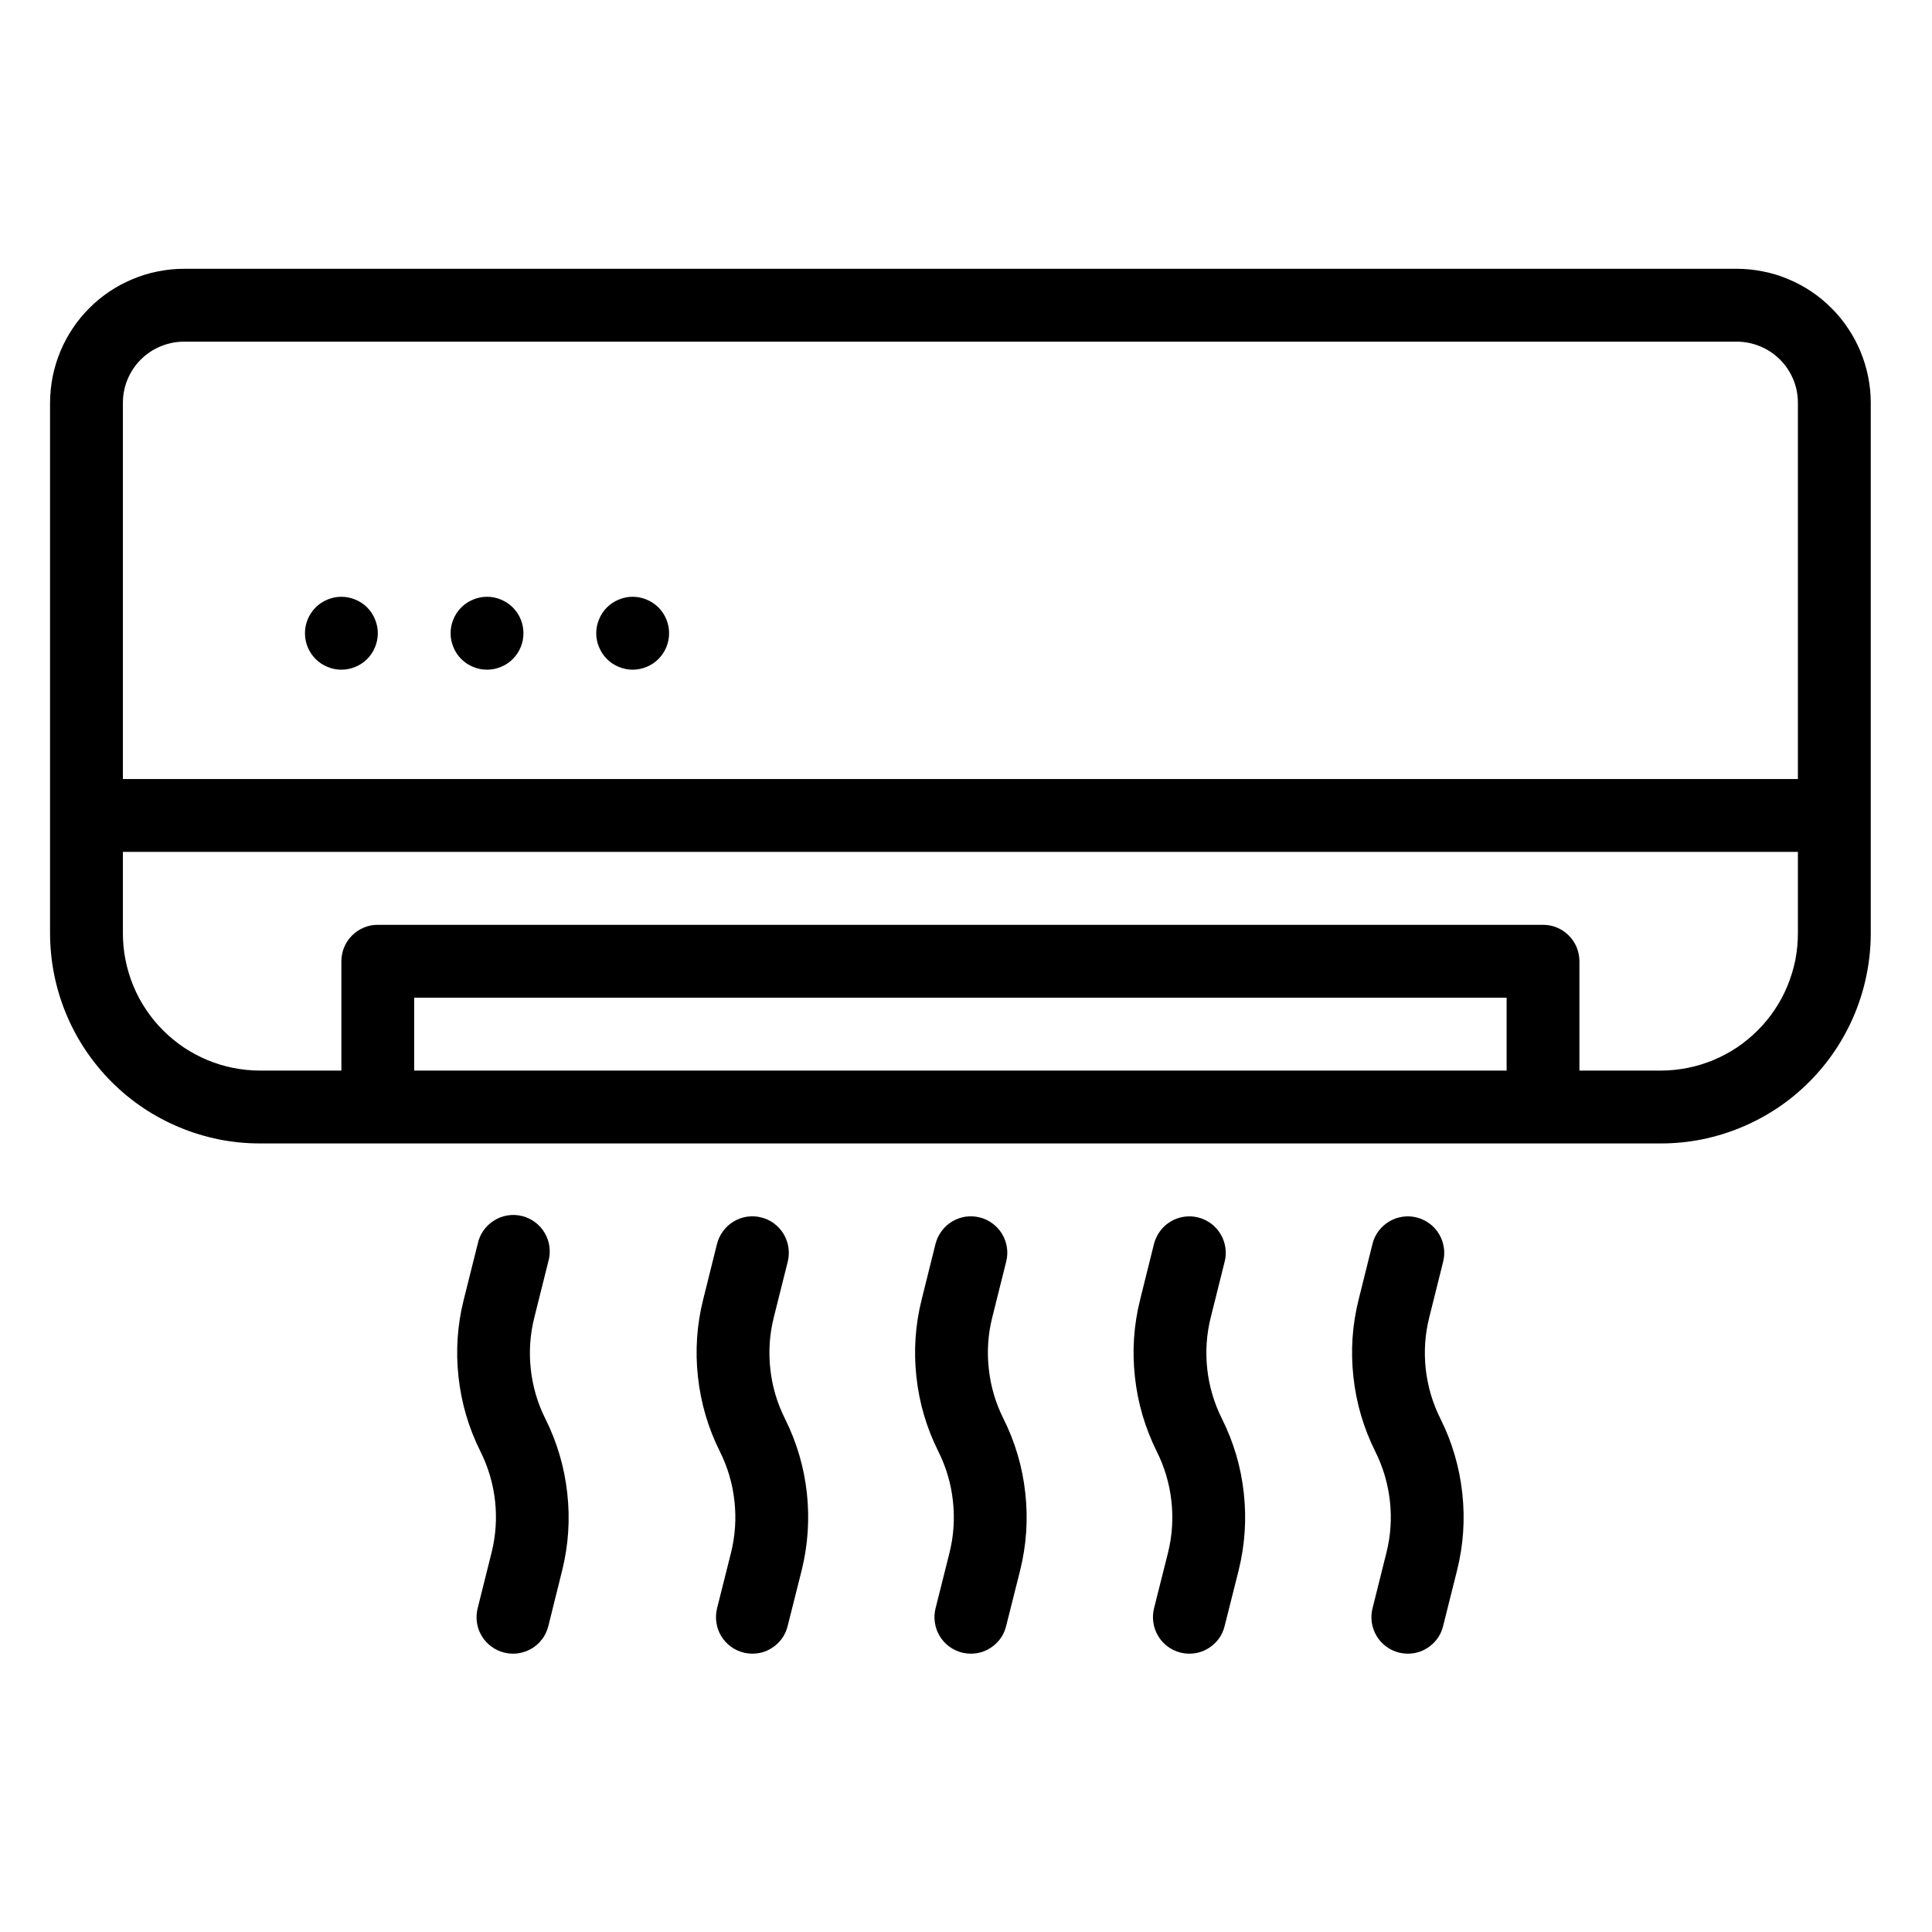 <svg xmlns="http://www.w3.org/2000/svg" xmlns:xlink="http://www.w3.org/1999/xlink" width="150" zoomAndPan="magnify" viewBox="0 0 112.5 112.5" height="150" preserveAspectRatio="xMidYMid meet" version="1.0"><defs><clipPath id="ac991dc853"><path d="M 2.91 15.652 L 108.938 15.652 L 108.938 67 L 2.91 67 Z M 2.91 15.652 " clip-rule="nonzero"/></clipPath><clipPath id="c6d7722f82"><path d="M 26 70 L 34 70 L 34 96.293 L 26 96.293 Z M 26 70 " clip-rule="nonzero"/></clipPath><clipPath id="ff9d73d570"><path d="M 40 70 L 48 70 L 48 96.293 L 40 96.293 Z M 40 70 " clip-rule="nonzero"/></clipPath><clipPath id="15aa82704a"><path d="M 53 70 L 60 70 L 60 96.293 L 53 96.293 Z M 53 70 " clip-rule="nonzero"/></clipPath><clipPath id="ba9cfb5857"><path d="M 66 70 L 73 70 L 73 96.293 L 66 96.293 Z M 66 70 " clip-rule="nonzero"/></clipPath><clipPath id="f71825bb30"><path d="M 78 70 L 86 70 L 86 96.293 L 78 96.293 Z M 78 70 " clip-rule="nonzero"/></clipPath></defs><g clip-path="url(#ac991dc853)"><path fill="#000000" d="M 101.137 15.652 L 10.711 15.652 C 10.199 15.652 9.691 15.703 9.191 15.805 C 8.688 15.902 8.203 16.051 7.73 16.25 C 7.258 16.445 6.809 16.684 6.383 16.969 C 5.957 17.254 5.562 17.578 5.203 17.941 C 4.84 18.301 4.516 18.695 4.234 19.121 C 3.949 19.547 3.707 19.996 3.512 20.469 C 3.316 20.941 3.168 21.43 3.066 21.93 C 2.969 22.434 2.918 22.941 2.914 23.453 L 2.914 54.355 C 2.918 55.156 2.996 55.953 3.152 56.738 C 3.309 57.527 3.543 58.293 3.848 59.031 C 4.156 59.773 4.531 60.477 4.977 61.145 C 5.426 61.812 5.93 62.43 6.496 62.996 C 7.066 63.566 7.68 64.074 8.348 64.52 C 9.016 64.965 9.719 65.34 10.461 65.648 C 11.199 65.957 11.965 66.188 12.75 66.348 C 13.535 66.504 14.332 66.582 15.133 66.582 L 96.715 66.582 C 97.516 66.582 98.312 66.504 99.098 66.348 C 99.883 66.188 100.648 65.957 101.387 65.648 C 102.129 65.34 102.832 64.965 103.5 64.52 C 104.168 64.074 104.785 63.566 105.352 62.996 C 105.918 62.43 106.426 61.812 106.871 61.145 C 107.316 60.477 107.691 59.773 108 59.031 C 108.305 58.293 108.539 57.527 108.695 56.738 C 108.852 55.953 108.934 55.156 108.934 54.355 L 108.934 23.453 C 108.934 22.941 108.883 22.434 108.781 21.93 C 108.68 21.43 108.531 20.941 108.336 20.469 C 108.141 19.996 107.898 19.547 107.613 19.121 C 107.332 18.695 107.008 18.301 106.645 17.941 C 106.285 17.578 105.891 17.254 105.465 16.969 C 105.039 16.684 104.59 16.445 104.117 16.25 C 103.645 16.051 103.16 15.902 102.656 15.805 C 102.156 15.703 101.648 15.652 101.137 15.652 Z M 10.711 19.895 L 101.137 19.895 C 101.609 19.895 102.062 19.988 102.496 20.168 C 102.934 20.348 103.316 20.605 103.648 20.938 C 103.984 21.273 104.238 21.656 104.422 22.094 C 104.602 22.527 104.691 22.98 104.691 23.453 L 104.691 45.363 L 7.156 45.363 L 7.156 23.453 C 7.156 22.98 7.246 22.527 7.426 22.094 C 7.609 21.656 7.863 21.273 8.199 20.938 C 8.531 20.605 8.914 20.348 9.352 20.168 C 9.785 19.988 10.238 19.895 10.711 19.895 Z M 24.117 62.34 L 24.117 58.094 L 87.73 58.094 L 87.73 62.34 Z M 96.715 62.34 L 91.969 62.34 L 91.969 55.973 C 91.969 55.691 91.914 55.422 91.809 55.16 C 91.699 54.898 91.547 54.672 91.348 54.473 C 91.148 54.273 90.922 54.121 90.66 54.012 C 90.402 53.902 90.129 53.852 89.848 53.852 L 22 53.852 C 21.719 53.852 21.445 53.902 21.188 54.012 C 20.926 54.121 20.699 54.273 20.5 54.473 C 20.301 54.672 20.148 54.898 20.039 55.16 C 19.934 55.422 19.879 55.691 19.879 55.973 L 19.879 62.34 L 15.133 62.34 C 14.609 62.34 14.09 62.285 13.578 62.184 C 13.062 62.082 12.566 61.93 12.082 61.73 C 11.598 61.527 11.137 61.281 10.703 60.992 C 10.27 60.699 9.863 60.367 9.496 59.996 C 9.125 59.629 8.793 59.223 8.504 58.789 C 8.211 58.352 7.965 57.895 7.766 57.41 C 7.566 56.926 7.414 56.426 7.312 55.914 C 7.207 55.398 7.156 54.879 7.156 54.355 L 7.156 49.605 L 104.691 49.605 L 104.691 54.355 C 104.691 54.879 104.641 55.398 104.539 55.914 C 104.434 56.426 104.281 56.926 104.082 57.41 C 103.883 57.895 103.637 58.352 103.344 58.789 C 103.055 59.223 102.723 59.629 102.352 59.996 C 101.984 60.367 101.578 60.699 101.145 60.992 C 100.711 61.281 100.25 61.527 99.766 61.73 C 99.281 61.93 98.785 62.082 98.27 62.184 C 97.758 62.285 97.238 62.34 96.715 62.34 Z M 96.715 62.34 " fill-opacity="1" fill-rule="nonzero"/></g><g clip-path="url(#c6d7722f82)"><path fill="#000000" d="M 31.117 76.703 L 31.926 73.469 C 32.008 73.191 32.031 72.91 31.996 72.621 C 31.965 72.336 31.875 72.066 31.73 71.816 C 31.59 71.566 31.402 71.355 31.172 71.18 C 30.941 71.004 30.688 70.883 30.41 70.812 C 30.129 70.742 29.848 70.727 29.562 70.773 C 29.277 70.816 29.012 70.918 28.77 71.07 C 28.523 71.223 28.32 71.418 28.152 71.652 C 27.988 71.891 27.875 72.148 27.816 72.434 L 27.004 75.676 C 26.633 77.156 26.531 78.66 26.699 80.18 C 26.867 81.699 27.289 83.145 27.973 84.512 C 28.43 85.426 28.715 86.391 28.828 87.406 C 28.938 88.422 28.871 89.426 28.621 90.418 L 27.812 93.656 C 27.746 93.93 27.73 94.207 27.773 94.484 C 27.812 94.762 27.906 95.023 28.051 95.262 C 28.195 95.504 28.383 95.707 28.609 95.875 C 28.836 96.043 29.082 96.16 29.355 96.23 C 29.527 96.27 29.699 96.293 29.875 96.293 C 30.109 96.293 30.34 96.254 30.562 96.176 C 30.789 96.102 30.992 95.988 31.18 95.844 C 31.363 95.699 31.523 95.523 31.652 95.328 C 31.781 95.129 31.871 94.914 31.93 94.684 L 32.734 91.449 C 33.102 89.965 33.203 88.461 33.031 86.941 C 32.863 85.422 32.438 83.977 31.754 82.609 C 31.297 81.695 31.016 80.73 30.906 79.711 C 30.797 78.695 30.867 77.691 31.117 76.703 Z M 31.117 76.703 " fill-opacity="1" fill-rule="nonzero"/></g><g clip-path="url(#ff9d73d570)"><path fill="#000000" d="M 45.059 76.703 L 45.871 73.465 C 45.938 73.191 45.949 72.914 45.91 72.637 C 45.867 72.355 45.773 72.098 45.629 71.855 C 45.484 71.613 45.297 71.41 45.074 71.242 C 44.848 71.074 44.598 70.957 44.324 70.891 C 44.051 70.82 43.773 70.809 43.496 70.848 C 43.219 70.891 42.957 70.984 42.719 71.129 C 42.477 71.273 42.273 71.461 42.105 71.688 C 41.938 71.914 41.82 72.164 41.75 72.438 L 40.945 75.672 C 40.574 77.152 40.473 78.656 40.641 80.176 C 40.809 81.699 41.23 83.141 41.914 84.512 C 42.371 85.426 42.656 86.391 42.766 87.406 C 42.879 88.422 42.812 89.426 42.566 90.418 L 41.754 93.652 C 41.688 93.926 41.672 94.203 41.715 94.48 C 41.754 94.758 41.848 95.02 41.992 95.262 C 42.137 95.504 42.32 95.707 42.547 95.875 C 42.773 96.043 43.023 96.16 43.297 96.23 C 43.465 96.27 43.637 96.293 43.812 96.293 C 44.297 96.293 44.73 96.141 45.113 95.844 C 45.496 95.543 45.746 95.16 45.863 94.688 L 46.68 91.445 C 47.047 89.961 47.148 88.461 46.984 86.941 C 46.816 85.422 46.391 83.977 45.707 82.609 C 45.25 81.695 44.965 80.73 44.855 79.715 C 44.742 78.699 44.812 77.691 45.059 76.703 Z M 45.059 76.703 " fill-opacity="1" fill-rule="nonzero"/></g><g clip-path="url(#15aa82704a)"><path fill="#000000" d="M 57.781 76.703 L 58.59 73.465 C 58.66 73.191 58.672 72.914 58.633 72.637 C 58.59 72.355 58.496 72.098 58.352 71.855 C 58.207 71.613 58.02 71.41 57.793 71.242 C 57.566 71.074 57.32 70.957 57.047 70.891 C 56.773 70.82 56.496 70.809 56.219 70.848 C 55.941 70.891 55.68 70.984 55.441 71.129 C 55.199 71.273 54.992 71.461 54.828 71.688 C 54.66 71.914 54.543 72.164 54.473 72.438 L 53.668 75.672 C 53.297 77.152 53.195 78.656 53.363 80.176 C 53.527 81.699 53.953 83.141 54.637 84.512 C 55.094 85.426 55.379 86.391 55.488 87.406 C 55.602 88.422 55.535 89.426 55.289 90.418 L 54.477 93.652 C 54.41 93.926 54.395 94.203 54.438 94.48 C 54.477 94.758 54.57 95.02 54.715 95.262 C 54.859 95.504 55.043 95.707 55.27 95.875 C 55.496 96.043 55.746 96.16 56.016 96.23 C 56.188 96.27 56.359 96.293 56.535 96.293 C 57.02 96.293 57.453 96.141 57.836 95.844 C 58.219 95.543 58.469 95.16 58.586 94.688 L 59.402 91.445 C 59.77 89.961 59.871 88.461 59.703 86.941 C 59.539 85.422 59.113 83.977 58.43 82.609 C 57.973 81.695 57.688 80.73 57.578 79.715 C 57.465 78.699 57.531 77.691 57.781 76.703 Z M 57.781 76.703 " fill-opacity="1" fill-rule="nonzero"/></g><g clip-path="url(#ba9cfb5857)"><path fill="#000000" d="M 70.504 76.703 L 71.312 73.465 C 71.383 73.191 71.395 72.914 71.352 72.637 C 71.309 72.359 71.219 72.098 71.07 71.855 C 70.926 71.617 70.742 71.41 70.516 71.246 C 70.289 71.078 70.039 70.961 69.766 70.891 C 69.496 70.824 69.219 70.809 68.941 70.852 C 68.664 70.895 68.402 70.984 68.16 71.133 C 67.922 71.277 67.715 71.461 67.551 71.688 C 67.383 71.914 67.266 72.164 67.195 72.438 L 66.391 75.672 C 66.02 77.152 65.918 78.656 66.086 80.176 C 66.25 81.699 66.676 83.141 67.355 84.512 C 67.812 85.426 68.098 86.391 68.211 87.406 C 68.324 88.422 68.258 89.426 68.012 90.418 L 67.199 93.652 C 67.133 93.926 67.117 94.203 67.16 94.48 C 67.199 94.758 67.293 95.02 67.438 95.262 C 67.582 95.504 67.766 95.707 67.992 95.875 C 68.219 96.043 68.465 96.16 68.738 96.23 C 68.91 96.27 69.082 96.293 69.258 96.293 C 69.742 96.293 70.176 96.141 70.559 95.844 C 70.941 95.543 71.191 95.16 71.309 94.688 L 72.125 91.445 C 72.492 89.961 72.594 88.461 72.426 86.941 C 72.262 85.422 71.836 83.977 71.152 82.609 C 70.695 81.695 70.41 80.73 70.297 79.715 C 70.188 78.699 70.254 77.691 70.504 76.703 Z M 70.504 76.703 " fill-opacity="1" fill-rule="nonzero"/></g><g clip-path="url(#f71825bb30)"><path fill="#000000" d="M 83.227 76.703 L 84.035 73.465 C 84.102 73.191 84.117 72.914 84.074 72.637 C 84.031 72.359 83.938 72.098 83.793 71.855 C 83.648 71.617 83.465 71.41 83.238 71.246 C 83.012 71.078 82.762 70.961 82.488 70.891 C 82.215 70.824 81.941 70.809 81.664 70.852 C 81.383 70.895 81.125 70.984 80.883 71.133 C 80.645 71.277 80.438 71.461 80.27 71.688 C 80.105 71.914 79.984 72.164 79.918 72.438 L 79.113 75.672 C 78.742 77.152 78.641 78.656 78.809 80.176 C 78.973 81.699 79.398 83.141 80.078 84.512 C 80.535 85.426 80.82 86.391 80.934 87.406 C 81.047 88.422 80.98 89.426 80.73 90.418 L 79.922 93.652 C 79.852 93.926 79.84 94.203 79.879 94.48 C 79.922 94.758 80.016 95.02 80.16 95.262 C 80.301 95.504 80.488 95.707 80.715 95.875 C 80.938 96.043 81.188 96.16 81.461 96.23 C 81.633 96.27 81.805 96.293 81.98 96.293 C 82.465 96.293 82.898 96.141 83.281 95.844 C 83.664 95.543 83.914 95.16 84.031 94.688 L 84.844 91.445 C 85.215 89.961 85.316 88.461 85.148 86.941 C 84.98 85.422 84.559 83.977 83.875 82.609 C 83.418 81.695 83.133 80.73 83.02 79.715 C 82.91 78.699 82.977 77.691 83.227 76.703 Z M 83.227 76.703 " fill-opacity="1" fill-rule="nonzero"/></g><path fill="#000000" d="M 22 36.871 C 22 37.156 21.945 37.426 21.836 37.684 C 21.73 37.945 21.578 38.176 21.379 38.375 C 21.18 38.574 20.949 38.727 20.691 38.832 C 20.43 38.941 20.16 38.996 19.879 38.996 C 19.598 38.996 19.328 38.941 19.066 38.832 C 18.809 38.727 18.578 38.574 18.379 38.375 C 18.18 38.176 18.027 37.945 17.918 37.684 C 17.812 37.426 17.758 37.156 17.758 36.871 C 17.758 36.59 17.812 36.32 17.918 36.062 C 18.027 35.801 18.18 35.57 18.379 35.371 C 18.578 35.172 18.809 35.02 19.066 34.914 C 19.328 34.805 19.598 34.75 19.879 34.75 C 20.16 34.75 20.43 34.805 20.691 34.914 C 20.949 35.02 21.18 35.172 21.379 35.371 C 21.578 35.57 21.73 35.801 21.836 36.062 C 21.945 36.32 22 36.59 22 36.871 Z M 22 36.871 " fill-opacity="1" fill-rule="nonzero"/><path fill="#000000" d="M 30.48 36.871 C 30.48 37.156 30.426 37.426 30.32 37.684 C 30.211 37.945 30.059 38.176 29.859 38.375 C 29.66 38.574 29.43 38.727 29.172 38.832 C 28.91 38.941 28.641 38.996 28.359 38.996 C 28.078 38.996 27.809 38.941 27.547 38.832 C 27.289 38.727 27.059 38.574 26.859 38.375 C 26.66 38.176 26.508 37.945 26.402 37.684 C 26.293 37.426 26.238 37.156 26.238 36.871 C 26.238 36.59 26.293 36.32 26.402 36.062 C 26.508 35.801 26.66 35.57 26.859 35.371 C 27.059 35.172 27.289 35.02 27.547 34.914 C 27.809 34.805 28.078 34.75 28.359 34.75 C 28.641 34.75 28.91 34.805 29.172 34.914 C 29.43 35.02 29.66 35.172 29.859 35.371 C 30.059 35.57 30.211 35.801 30.32 36.062 C 30.426 36.32 30.48 36.59 30.48 36.871 Z M 30.48 36.871 " fill-opacity="1" fill-rule="nonzero"/><path fill="#000000" d="M 38.961 36.871 C 38.961 37.156 38.906 37.426 38.801 37.684 C 38.691 37.945 38.539 38.176 38.34 38.375 C 38.141 38.574 37.91 38.727 37.652 38.832 C 37.391 38.941 37.121 38.996 36.84 38.996 C 36.559 38.996 36.289 38.941 36.031 38.832 C 35.77 38.727 35.539 38.574 35.34 38.375 C 35.145 38.176 34.988 37.945 34.883 37.684 C 34.773 37.426 34.719 37.156 34.719 36.871 C 34.719 36.59 34.773 36.32 34.883 36.062 C 34.988 35.801 35.145 35.57 35.34 35.371 C 35.539 35.172 35.77 35.02 36.031 34.914 C 36.289 34.805 36.559 34.75 36.84 34.75 C 37.121 34.75 37.391 34.805 37.652 34.914 C 37.91 35.02 38.141 35.172 38.34 35.371 C 38.539 35.57 38.691 35.801 38.801 36.062 C 38.906 36.32 38.961 36.59 38.961 36.871 Z M 38.961 36.871 " fill-opacity="1" fill-rule="nonzero"/></svg>
